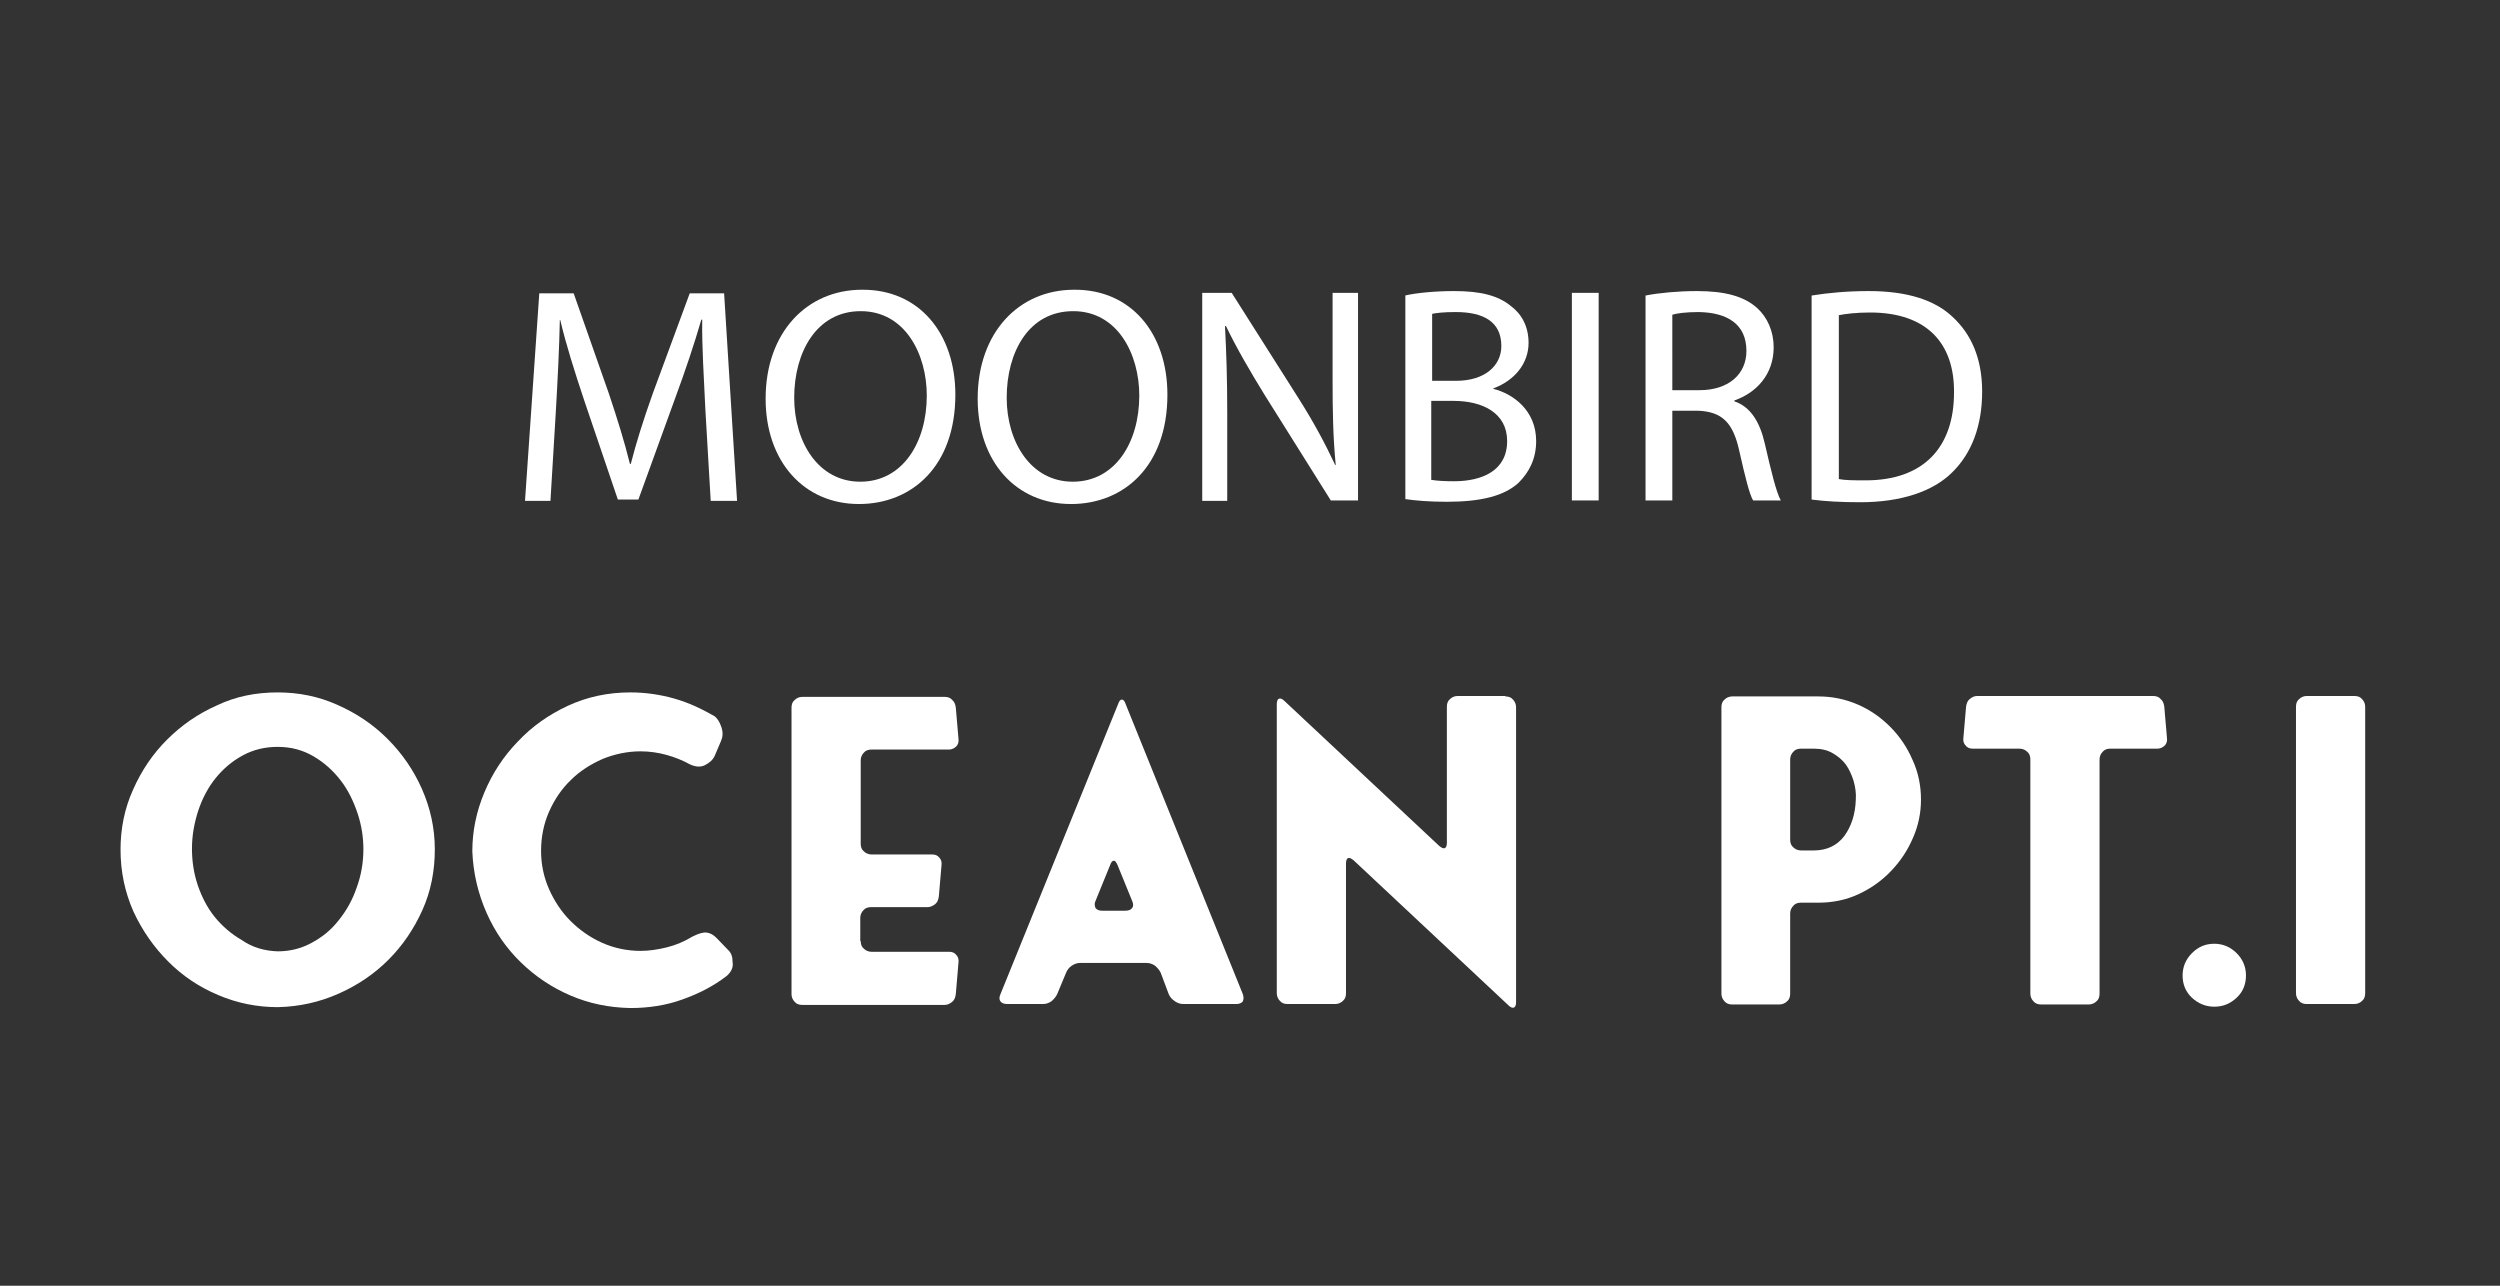 <?xml version="1.0" encoding="utf-8"?>
<!-- Generator: Adobe Illustrator 26.0.1, SVG Export Plug-In . SVG Version: 6.00 Build 0)  -->
<svg version="1.1" id="Calque_1" xmlns="http://www.w3.org/2000/svg" xmlns:xlink="http://www.w3.org/1999/xlink" x="0px" y="0px"
	 viewBox="0 0 560 288" style="enable-background:new 0 0 560 288;" xml:space="preserve">
<rect x="0" y="0" width="560" height="288" fill="#333333" stroke="none"/>
<style type="text/css">
	.st0{fill:none;}
	.st1{fill:#FFFFFF;}
</style>
<g>
	<rect class="st0" width="560" height="288"/>
	<path class="st1" d="M158,91.7c-0.3-6.5-0.8-14.3-0.7-20.1h-0.2c-1.6,5.5-3.5,11.2-5.9,17.7l-8.2,22.6h-4.6l-7.5-22.1
		c-2.2-6.6-4.1-12.6-5.4-18.1h-0.1c-0.1,5.8-0.5,13.6-0.9,20.6l-1.2,19.9h-5.7l3.2-46.5h7.7l7.9,22.5c1.9,5.7,3.5,10.8,4.7,15.7h0.2
		c1.2-4.7,2.8-9.8,4.9-15.7l8.3-22.5h7.7l2.9,46.5h-5.9L158,91.7z"/>
	<path class="st1" d="M214,88.4c0,16-9.7,24.5-21.6,24.5c-12.3,0-20.9-9.5-20.9-23.6c0-14.8,9.2-24.4,21.6-24.4
		C205.8,64.8,214,74.6,214,88.4z M177.9,89.1c0,9.9,5.4,18.8,14.8,18.8c9.5,0,14.9-8.8,14.9-19.3c0-9.2-4.8-18.9-14.8-18.9
		C182.9,69.7,177.9,78.9,177.9,89.1z"/>
	<path class="st1" d="M261.5,88.4c0,16-9.7,24.5-21.6,24.5c-12.3,0-20.9-9.5-20.9-23.6c0-14.8,9.2-24.4,21.6-24.4
		C253.3,64.8,261.5,74.6,261.5,88.4z M225.5,89.1c0,9.9,5.4,18.8,14.8,18.8c9.5,0,14.9-8.8,14.9-19.3c0-9.2-4.8-18.9-14.8-18.9
		C230.4,69.7,225.5,78.9,225.5,89.1z"/>
	<path class="st1" d="M269.3,112.1V65.6h6.6l14.9,23.5c3.5,5.5,6.1,10.4,8.3,15.1l0.1-0.1c-0.6-6.2-0.7-11.9-0.7-19.1V65.6h5.7v46.5
		h-6.1l-14.8-23.6c-3.2-5.2-6.3-10.5-8.7-15.5l-0.2,0.1c0.3,5.9,0.5,11.5,0.5,19.2v19.9H269.3z"/>
	<path class="st1" d="M314.7,66.2c2.6-0.6,6.8-1,11-1c6,0,9.9,1,12.8,3.4c2.4,1.8,3.9,4.6,3.9,8.2c0,4.5-3,8.4-7.9,10.2v0.1
		c4.4,1.1,9.6,4.8,9.6,11.7c0,4-1.6,7-3.9,9.3c-3.2,3-8.5,4.3-16.1,4.3c-4.1,0-7.3-0.3-9.3-0.6V66.2z M320.7,85.3h5.5
		c6.3,0,10.1-3.3,10.1-7.8c0-5.5-4.1-7.6-10.2-7.6c-2.8,0-4.3,0.2-5.3,0.4V85.3z M320.7,107.5c1.2,0.2,2.9,0.3,5,0.3
		c6.2,0,11.9-2.3,11.9-9c0-6.3-5.5-9-12-9h-5V107.5z"/>
	<path class="st1" d="M358.1,65.6v46.5h-6V65.6H358.1z"/>
	<path class="st1" d="M368.6,66.2c3-0.6,7.4-1,11.5-1c6.4,0,10.6,1.2,13.5,3.8c2.3,2.1,3.7,5.2,3.7,8.8c0,6.1-3.9,10.2-8.8,11.9v0.2
		c3.6,1.2,5.7,4.6,6.8,9.4c1.5,6.5,2.6,11,3.6,12.8h-6.2c-0.8-1.3-1.8-5.3-3.1-11.1c-1.4-6.4-3.9-8.8-9.3-9h-5.7v20.1h-6V66.2z
		 M374.6,87.4h6.1c6.4,0,10.5-3.5,10.5-8.8c0-6-4.3-8.6-10.7-8.7c-2.9,0-5,0.3-5.9,0.6V87.4z"/>
	<path class="st1" d="M405.8,66.2c3.7-0.6,8-1,12.8-1c8.6,0,14.8,2,18.8,5.8c4.1,3.8,6.6,9.2,6.6,16.7c0,7.6-2.3,13.8-6.7,18.1
		c-4.3,4.3-11.5,6.7-20.6,6.7c-4.3,0-7.9-0.2-10.9-0.6V66.2z M411.8,107.3c1.5,0.3,3.7,0.3,6.1,0.3c12.8,0,19.8-7.2,19.8-19.7
		c0.1-11-6.1-17.9-18.8-17.9c-3.1,0-5.5,0.3-7,0.6V107.3z"/>
	<path class="st1" d="M62.2,155.1c4.7,0,9.2,0.9,13.4,2.8c4.3,1.9,8,4.4,11.2,7.6c3.2,3.2,5.8,6.9,7.7,11.2
		c1.9,4.3,2.9,8.8,2.9,13.6c0,4.8-0.9,9.4-2.8,13.6c-1.9,4.2-4.4,7.9-7.6,11.1c-3.2,3.2-6.9,5.7-11.2,7.6c-4.3,1.9-8.8,2.9-13.6,3
		c-4.6,0-9.1-0.9-13.3-2.7c-4.3-1.8-8-4.3-11.2-7.5c-3.2-3.2-5.8-6.9-7.8-11.2c-1.9-4.3-2.9-8.9-2.9-13.9c0-4.7,0.9-9.2,2.8-13.4
		c1.9-4.3,4.4-8,7.6-11.2c3.2-3.2,6.9-5.8,11.2-7.7C52.8,156,57.3,155.1,62.2,155.1z M62.2,213.1c2.7,0,5.2-0.6,7.6-1.9
		c2.4-1.3,4.4-2.9,6.1-5.1c1.7-2.1,3.1-4.6,4-7.3c1-2.7,1.5-5.6,1.5-8.6c0-2.6-0.4-5.3-1.3-8c-0.9-2.7-2.1-5.2-3.8-7.4
		c-1.7-2.2-3.7-4-6.1-5.4c-2.4-1.4-5-2.1-8-2.1c-2.8,0-5.4,0.6-7.8,1.9c-2.4,1.3-4.4,3-6.1,5.1c-1.7,2.1-3,4.6-3.9,7.3
		c-0.9,2.8-1.4,5.6-1.4,8.5c0,2.8,0.4,5.5,1.3,8.2c0.9,2.6,2.1,5,3.8,7.1c1.7,2.1,3.7,3.8,6.1,5.2C56.5,212.2,59.2,213,62.2,213.1z"
		/>
	<path class="st1" d="M162.8,218.6c-3,2.3-6.3,4-10,5.3c-3.6,1.3-7.5,1.9-11.6,1.9c-4.8-0.1-9.2-1-13.4-2.8
		c-4.2-1.8-7.9-4.3-11.1-7.4c-3.2-3.1-5.8-6.8-7.7-11.1c-1.9-4.3-3-8.9-3.2-13.8c0-4.5,0.9-8.9,2.7-13.2c1.8-4.3,4.3-8.1,7.5-11.4
		c3.2-3.4,6.9-6,11.2-8c4.3-2,9-3,14-3c3.4,0,6.8,0.5,9.9,1.4c3.2,0.9,6.1,2.3,8.9,3.9c0.7,0.5,1.2,1.3,1.6,2.5
		c0.4,1.2,0.3,2.2-0.1,3.1l-1.4,3.3c-0.4,0.9-1.2,1.6-2.2,2.1c-1,0.5-2.1,0.4-3.4-0.2c-1.6-0.9-3.4-1.6-5.2-2.1
		c-1.8-0.5-3.8-0.8-5.8-0.8c-2.9,0-5.8,0.6-8.5,1.7c-2.7,1.2-5.1,2.7-7.1,4.7c-2.1,2-3.7,4.4-4.9,7.1c-1.2,2.7-1.8,5.7-1.8,8.8
		c0,3,0.6,5.9,1.8,8.6c1.2,2.7,2.8,5.1,4.8,7.1c2,2,4.4,3.7,7.1,4.9c2.7,1.2,5.6,1.8,8.6,1.8c1.9,0,3.9-0.3,5.9-0.8
		c2-0.5,3.9-1.3,5.7-2.4c1.4-0.7,2.4-1,3.2-0.9c0.8,0.1,1.5,0.5,2.2,1.2l2.7,2.8c0.6,0.6,0.9,1.4,0.9,2.6
		C164.3,216.7,163.8,217.7,162.8,218.6z"/>
	<path class="st1" d="M192.8,210.8c0,0.7,0.2,1.3,0.7,1.7c0.4,0.4,1,0.7,1.7,0.7h17.4c0.7,0,1.2,0.2,1.6,0.7c0.4,0.4,0.6,1,0.5,1.7
		l-0.6,7.1c-0.1,0.7-0.3,1.3-0.8,1.7c-0.5,0.4-1,0.7-1.7,0.7h-31.9c-0.7,0-1.3-0.2-1.7-0.7c-0.4-0.4-0.7-1-0.7-1.7v-64.2
		c0-0.7,0.2-1.3,0.7-1.7c0.4-0.4,1-0.7,1.7-0.7h31.9c0.7,0,1.3,0.2,1.7,0.7c0.5,0.4,0.7,1,0.8,1.7l0.6,7c0.1,0.7-0.1,1.3-0.5,1.7
		c-0.4,0.4-1,0.7-1.6,0.7h-17.4c-0.7,0-1.3,0.2-1.7,0.7c-0.4,0.4-0.7,1-0.7,1.7V189c0,0.7,0.2,1.3,0.7,1.7c0.4,0.4,1,0.7,1.7,0.7
		h13.6c0.7,0,1.2,0.2,1.6,0.7c0.4,0.4,0.6,1,0.5,1.7l-0.6,7c-0.1,0.7-0.3,1.3-0.8,1.7c-0.5,0.4-1.1,0.7-1.7,0.7h-12.7
		c-0.7,0-1.3,0.2-1.7,0.7c-0.4,0.4-0.7,1-0.7,1.7V210.8z"/>
	<path class="st1" d="M260,217.9c-0.3-0.6-0.7-1.1-1.3-1.6c-0.6-0.4-1.2-0.6-1.9-0.6h-14.8c-0.7,0-1.3,0.2-1.9,0.6
		c-0.6,0.4-1,0.9-1.3,1.6l-2,4.8c-0.3,0.6-0.7,1.1-1.3,1.6c-0.6,0.4-1.2,0.6-1.9,0.6h-8c-0.7,0-1.2-0.2-1.5-0.6
		c-0.3-0.4-0.3-0.9,0-1.6l26.4-65.1c0.2-0.6,0.5-0.9,0.8-0.9c0.3,0,0.6,0.3,0.8,0.9l26.3,65.1c0.2,0.6,0.2,1.1,0,1.6
		c-0.3,0.4-0.8,0.6-1.5,0.6h-11.8c-0.7,0-1.3-0.2-1.9-0.6c-0.6-0.4-1.1-0.9-1.4-1.6L260,217.9z M252.1,204c0.7,0,1.2-0.2,1.5-0.6
		c0.3-0.4,0.3-0.9,0-1.6l-3.3-8.1c-0.3-0.6-0.5-0.9-0.8-0.9c-0.3,0-0.6,0.3-0.8,0.9l-3.3,8.1c-0.3,0.6-0.2,1.1,0,1.6
		c0.3,0.4,0.8,0.6,1.5,0.6H252.1z"/>
	<path class="st1" d="M337.2,156c0.7,0,1.3,0.2,1.7,0.7c0.4,0.4,0.7,1,0.7,1.7v66.1c0,0.7-0.2,1.1-0.5,1.2c-0.3,0.1-0.7,0-1.2-0.5
		l-34.7-32.5c-0.5-0.4-0.9-0.6-1.2-0.5c-0.3,0.1-0.5,0.5-0.5,1.2v29.1c0,0.7-0.2,1.3-0.7,1.7c-0.4,0.4-1,0.7-1.7,0.7h-10.7
		c-0.7,0-1.3-0.2-1.7-0.7c-0.4-0.4-0.7-1-0.7-1.7v-64.8c0-0.7,0.2-1.1,0.5-1.2c0.3-0.1,0.7,0,1.2,0.5l34.7,32.5
		c0.5,0.4,0.9,0.6,1.2,0.5c0.3-0.1,0.5-0.5,0.5-1.2v-30.5c0-0.7,0.2-1.3,0.7-1.7c0.4-0.4,1-0.7,1.7-0.7H337.2z"/>
	<path class="st1" d="M407.3,156c3.1,0,6,0.6,8.8,1.8c2.8,1.2,5.2,2.9,7.3,5c2.1,2.1,3.8,4.6,5,7.4c1.3,2.8,1.9,5.8,1.9,8.9
		c0,3-0.6,5.9-1.8,8.6c-1.2,2.8-2.8,5.2-4.9,7.4c-2.1,2.2-4.5,3.9-7.3,5.2c-2.8,1.3-5.8,1.9-9,1.9h-3.9c-0.7,0-1.3,0.2-1.7,0.7
		c-0.4,0.4-0.7,1-0.7,1.7v18c0,0.7-0.2,1.3-0.7,1.7c-0.4,0.4-1,0.7-1.7,0.7H388c-0.7,0-1.3-0.2-1.7-0.7c-0.4-0.4-0.7-1-0.7-1.7
		v-64.2c0-0.7,0.2-1.3,0.7-1.7c0.4-0.4,1-0.7,1.7-0.7H407.3z M415.7,179.1c0.1-1.4-0.1-2.8-0.5-4.2c-0.4-1.3-1-2.6-1.7-3.6
		c-0.8-1.1-1.8-1.9-3-2.6c-1.2-0.7-2.6-1-4.2-1h-2.9c-0.7,0-1.3,0.2-1.7,0.7c-0.4,0.4-0.7,1-0.7,1.7v18c0,0.7,0.2,1.3,0.7,1.7
		c0.4,0.4,1,0.7,1.7,0.7h2.9c2.9,0,5.2-1.1,6.8-3.2C414.7,185.1,415.6,182.4,415.7,179.1z"/>
	<path class="st1" d="M472.7,167.7c-0.7,0-1.3,0.2-1.7,0.7c-0.4,0.4-0.7,1-0.7,1.7v52.5c0,0.7-0.2,1.3-0.7,1.7
		c-0.4,0.4-1,0.7-1.7,0.7h-10.7c-0.7,0-1.3-0.2-1.7-0.7c-0.4-0.4-0.7-1-0.7-1.7v-52.5c0-0.7-0.2-1.3-0.7-1.7c-0.4-0.4-1-0.7-1.7-0.7
		h-10.5c-0.7,0-1.2-0.2-1.6-0.7c-0.4-0.4-0.6-1-0.5-1.7l0.6-7c0.1-0.7,0.3-1.3,0.8-1.7c0.5-0.4,1-0.7,1.7-0.7h39.4
		c0.7,0,1.3,0.2,1.7,0.7c0.5,0.4,0.7,1,0.8,1.7l0.6,7c0.1,0.7-0.1,1.3-0.5,1.7c-0.4,0.4-1,0.7-1.6,0.7H472.7z"/>
	<path class="st1" d="M503.1,218.5c0,2-0.7,3.7-2.1,5c-1.4,1.3-3,2-5,2c-1.9,0-3.6-0.7-5-2c-1.4-1.3-2.1-3-2.1-5
		c0-1.9,0.7-3.6,2.1-5c1.4-1.4,3-2.1,5-2.1c1.9,0,3.6,0.7,5,2.1C502.4,214.9,503.1,216.6,503.1,218.5z"/>
	<path class="st1" d="M529.8,222.5c0,0.7-0.2,1.3-0.7,1.7c-0.4,0.4-1,0.7-1.7,0.7h-10.7c-0.7,0-1.3-0.2-1.7-0.7
		c-0.4-0.4-0.7-1-0.7-1.7v-64.2c0-0.7,0.2-1.3,0.7-1.7c0.4-0.4,1-0.7,1.7-0.7h10.7c0.7,0,1.3,0.2,1.7,0.7c0.4,0.4,0.7,1,0.7,1.7
		V222.5z"/>
</g>
</svg>
